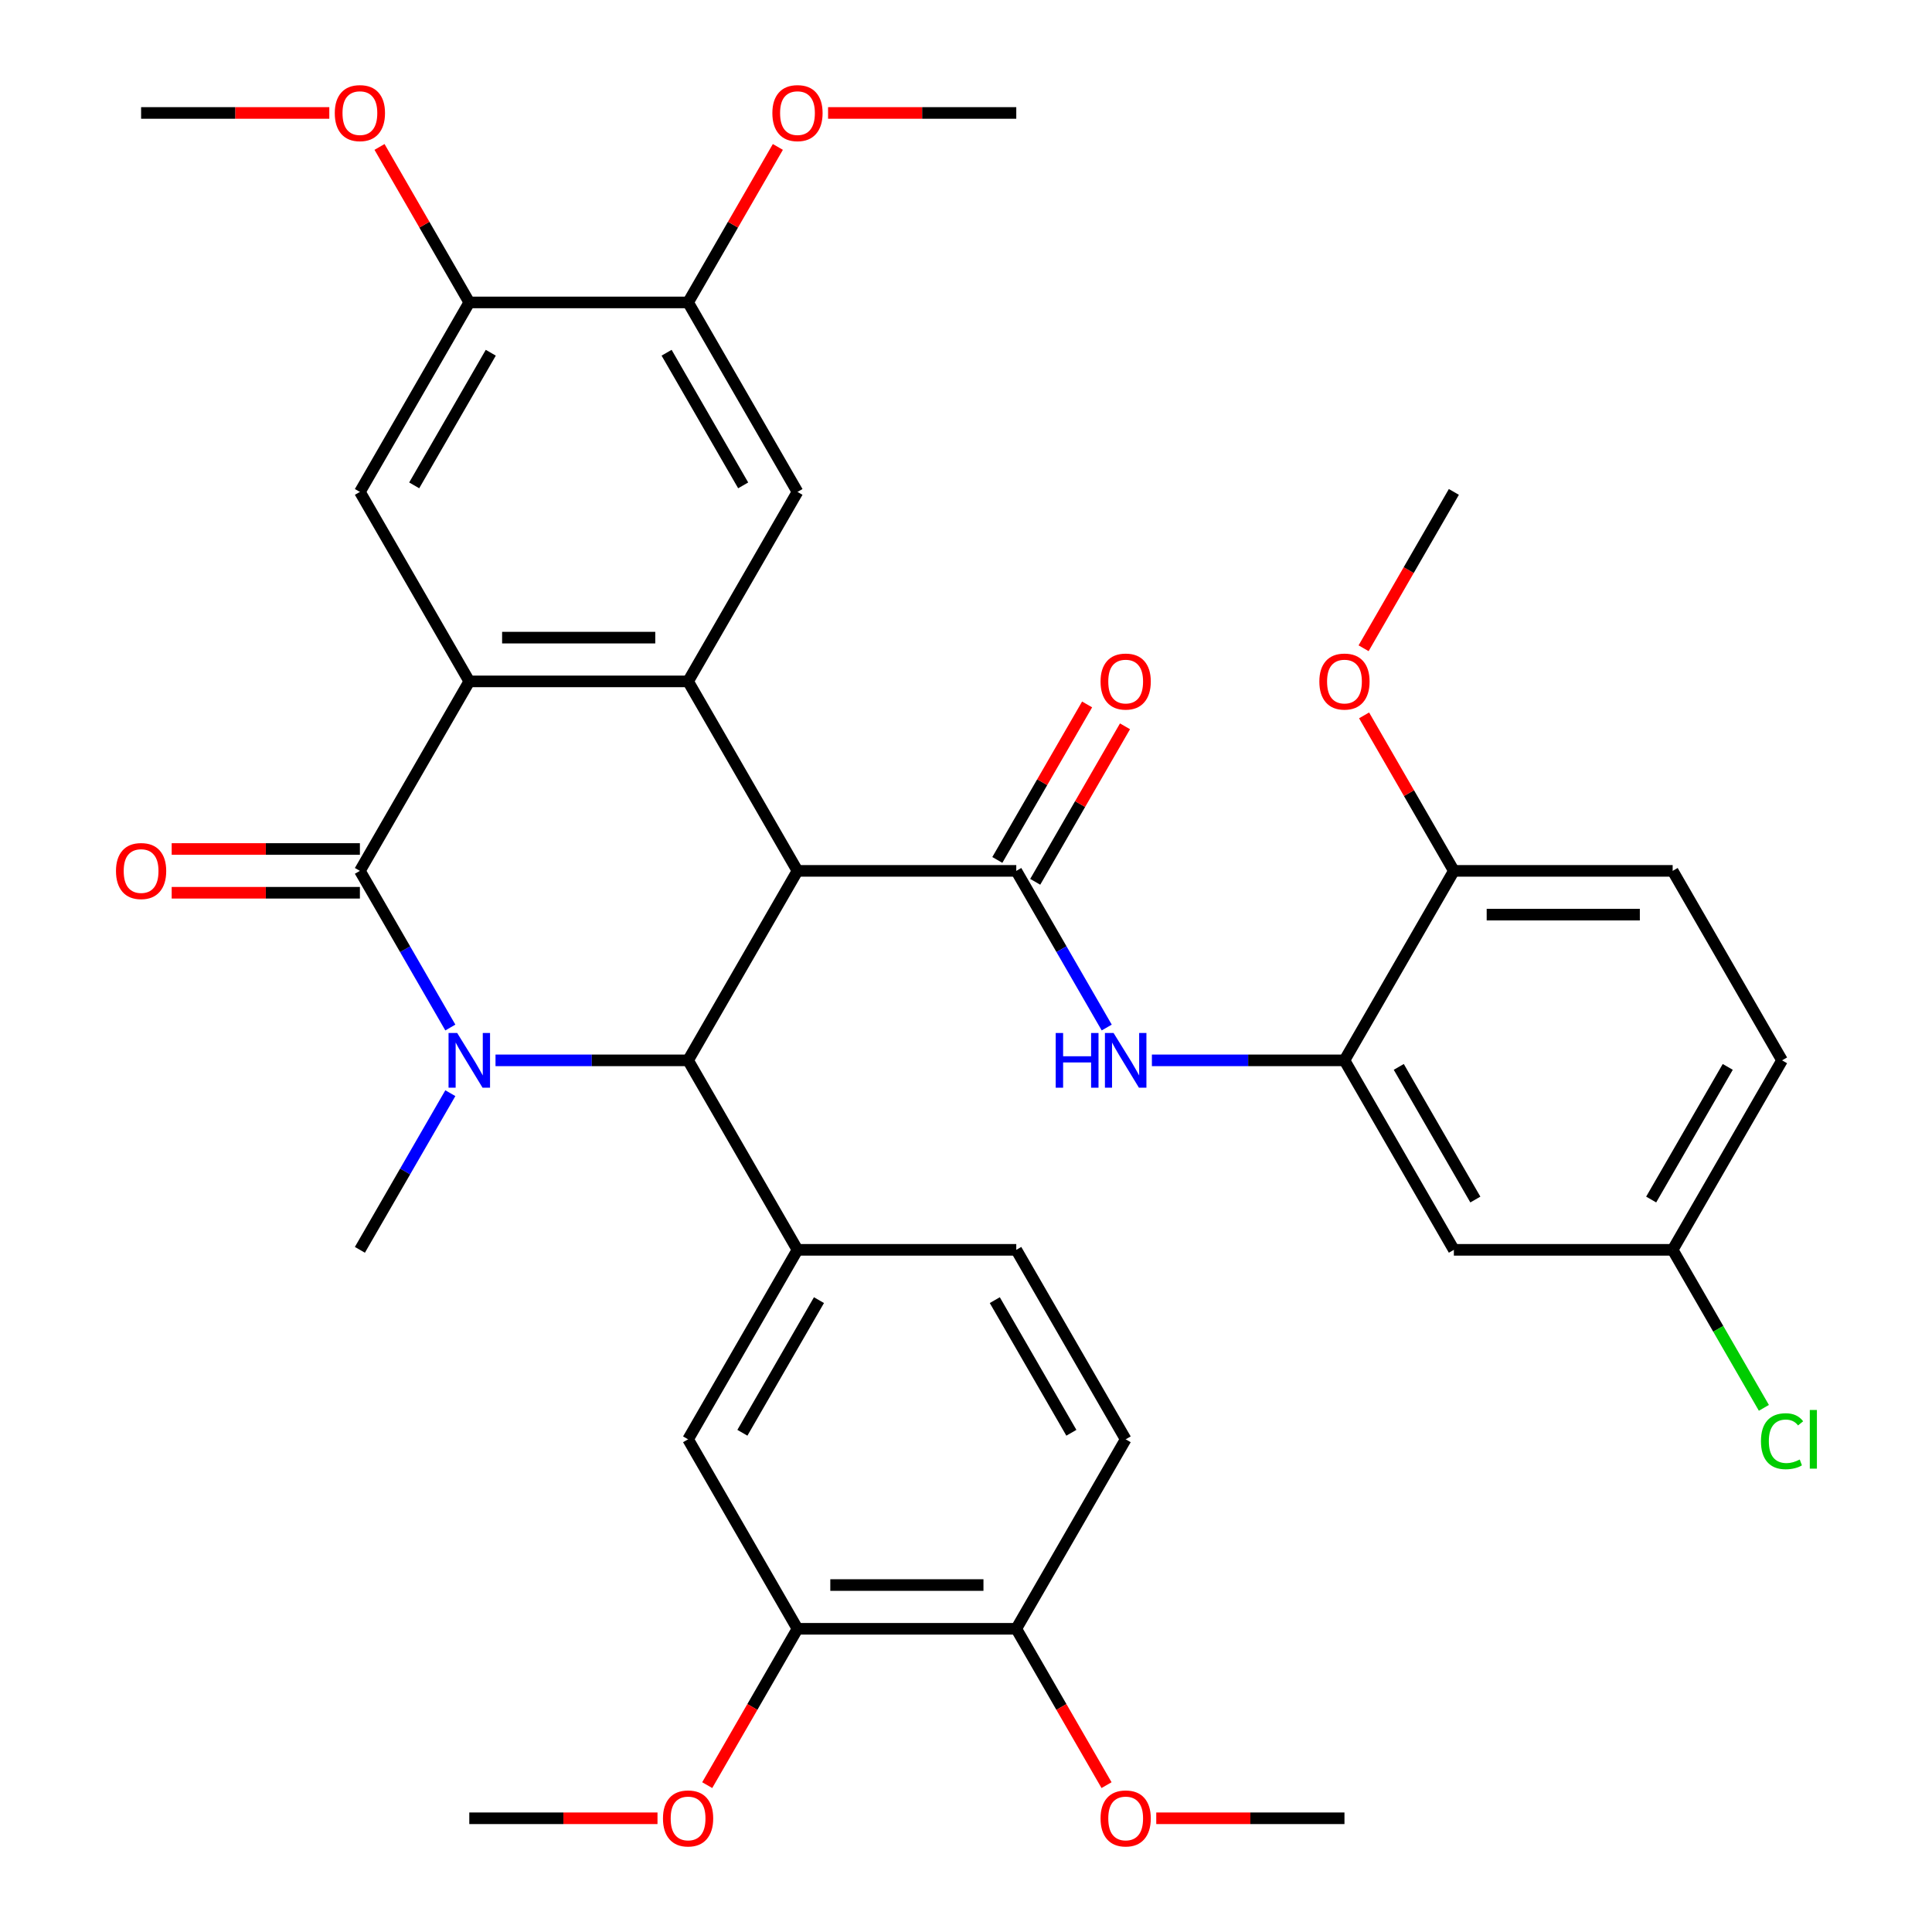 <?xml version='1.0' encoding='iso-8859-1'?>
<svg version='1.1' baseProfile='full'
              xmlns='http://www.w3.org/2000/svg'
                      xmlns:rdkit='http://www.rdkit.org/xml'
                      xmlns:xlink='http://www.w3.org/1999/xlink'
                  xml:space='preserve'
width='1000px' height='1000px' viewBox='0 0 1000 1000'>
<!-- END OF HEADER -->
<rect style='opacity:1.0;fill:#FFFFFF;stroke:none' width='1000' height='1000' x='0' y='0'> </rect>
<path class='bond-2' d='M 412.775,450.763 L 356.152,548.838' style='fill:none;fill-rule:evenodd;stroke:#000000;stroke-width:6px;stroke-linecap:butt;stroke-linejoin:miter;stroke-opacity:1' />
<path class='bond-3' d='M 412.775,450.763 L 356.152,352.687' style='fill:none;fill-rule:evenodd;stroke:#000000;stroke-width:6px;stroke-linecap:butt;stroke-linejoin:miter;stroke-opacity:1' />
<path class='bond-5' d='M 412.775,450.763 L 526.023,450.763' style='fill:none;fill-rule:evenodd;stroke:#000000;stroke-width:6px;stroke-linecap:butt;stroke-linejoin:miter;stroke-opacity:1' />
<path class='bond-0' d='M 256.475,548.838 L 306.314,548.838' style='fill:none;fill-rule:evenodd;stroke:#0000FF;stroke-width:6px;stroke-linecap:butt;stroke-linejoin:miter;stroke-opacity:1' />
<path class='bond-0' d='M 306.314,548.838 L 356.152,548.838' style='fill:none;fill-rule:evenodd;stroke:#000000;stroke-width:6px;stroke-linecap:butt;stroke-linejoin:miter;stroke-opacity:1' />
<path class='bond-23' d='M 233.094,565.829 L 209.687,606.371' style='fill:none;fill-rule:evenodd;stroke:#0000FF;stroke-width:6px;stroke-linecap:butt;stroke-linejoin:miter;stroke-opacity:1' />
<path class='bond-23' d='M 209.687,606.371 L 186.281,646.913' style='fill:none;fill-rule:evenodd;stroke:#000000;stroke-width:6px;stroke-linecap:butt;stroke-linejoin:miter;stroke-opacity:1' />
<path class='bond-37' d='M 233.094,531.847 L 209.687,491.305' style='fill:none;fill-rule:evenodd;stroke:#0000FF;stroke-width:6px;stroke-linecap:butt;stroke-linejoin:miter;stroke-opacity:1' />
<path class='bond-37' d='M 209.687,491.305 L 186.281,450.763' style='fill:none;fill-rule:evenodd;stroke:#000000;stroke-width:6px;stroke-linecap:butt;stroke-linejoin:miter;stroke-opacity:1' />
<path class='bond-1' d='M 186.281,450.763 L 242.904,352.687' style='fill:none;fill-rule:evenodd;stroke:#000000;stroke-width:6px;stroke-linecap:butt;stroke-linejoin:miter;stroke-opacity:1' />
<path class='bond-16' d='M 186.281,439.438 L 137.572,439.438' style='fill:none;fill-rule:evenodd;stroke:#000000;stroke-width:6px;stroke-linecap:butt;stroke-linejoin:miter;stroke-opacity:1' />
<path class='bond-16' d='M 137.572,439.438 L 88.864,439.438' style='fill:none;fill-rule:evenodd;stroke:#FF0000;stroke-width:6px;stroke-linecap:butt;stroke-linejoin:miter;stroke-opacity:1' />
<path class='bond-16' d='M 186.281,462.087 L 137.572,462.087' style='fill:none;fill-rule:evenodd;stroke:#000000;stroke-width:6px;stroke-linecap:butt;stroke-linejoin:miter;stroke-opacity:1' />
<path class='bond-16' d='M 137.572,462.087 L 88.864,462.087' style='fill:none;fill-rule:evenodd;stroke:#FF0000;stroke-width:6px;stroke-linecap:butt;stroke-linejoin:miter;stroke-opacity:1' />
<path class='bond-6' d='M 356.152,548.838 L 412.775,646.913' style='fill:none;fill-rule:evenodd;stroke:#000000;stroke-width:6px;stroke-linecap:butt;stroke-linejoin:miter;stroke-opacity:1' />
<path class='bond-4' d='M 356.152,352.687 L 242.904,352.687' style='fill:none;fill-rule:evenodd;stroke:#000000;stroke-width:6px;stroke-linecap:butt;stroke-linejoin:miter;stroke-opacity:1' />
<path class='bond-4' d='M 339.165,330.038 L 259.891,330.038' style='fill:none;fill-rule:evenodd;stroke:#000000;stroke-width:6px;stroke-linecap:butt;stroke-linejoin:miter;stroke-opacity:1' />
<path class='bond-8' d='M 356.152,352.687 L 412.775,254.612' style='fill:none;fill-rule:evenodd;stroke:#000000;stroke-width:6px;stroke-linecap:butt;stroke-linejoin:miter;stroke-opacity:1' />
<path class='bond-9' d='M 242.904,352.687 L 186.281,254.612' style='fill:none;fill-rule:evenodd;stroke:#000000;stroke-width:6px;stroke-linecap:butt;stroke-linejoin:miter;stroke-opacity:1' />
<path class='bond-7' d='M 526.023,450.763 L 549.43,491.305' style='fill:none;fill-rule:evenodd;stroke:#000000;stroke-width:6px;stroke-linecap:butt;stroke-linejoin:miter;stroke-opacity:1' />
<path class='bond-7' d='M 549.43,491.305 L 572.837,531.847' style='fill:none;fill-rule:evenodd;stroke:#0000FF;stroke-width:6px;stroke-linecap:butt;stroke-linejoin:miter;stroke-opacity:1' />
<path class='bond-17' d='M 535.83,456.425 L 559.064,416.183' style='fill:none;fill-rule:evenodd;stroke:#000000;stroke-width:6px;stroke-linecap:butt;stroke-linejoin:miter;stroke-opacity:1' />
<path class='bond-17' d='M 559.064,416.183 L 582.298,375.941' style='fill:none;fill-rule:evenodd;stroke:#FF0000;stroke-width:6px;stroke-linecap:butt;stroke-linejoin:miter;stroke-opacity:1' />
<path class='bond-17' d='M 516.215,445.1 L 539.449,404.858' style='fill:none;fill-rule:evenodd;stroke:#000000;stroke-width:6px;stroke-linecap:butt;stroke-linejoin:miter;stroke-opacity:1' />
<path class='bond-17' d='M 539.449,404.858 L 562.683,364.616' style='fill:none;fill-rule:evenodd;stroke:#FF0000;stroke-width:6px;stroke-linecap:butt;stroke-linejoin:miter;stroke-opacity:1' />
<path class='bond-11' d='M 412.775,646.913 L 356.152,744.988' style='fill:none;fill-rule:evenodd;stroke:#000000;stroke-width:6px;stroke-linecap:butt;stroke-linejoin:miter;stroke-opacity:1' />
<path class='bond-11' d='M 423.897,672.949 L 384.26,741.601' style='fill:none;fill-rule:evenodd;stroke:#000000;stroke-width:6px;stroke-linecap:butt;stroke-linejoin:miter;stroke-opacity:1' />
<path class='bond-19' d='M 412.775,646.913 L 526.023,646.913' style='fill:none;fill-rule:evenodd;stroke:#000000;stroke-width:6px;stroke-linecap:butt;stroke-linejoin:miter;stroke-opacity:1' />
<path class='bond-10' d='M 596.218,548.838 L 646.056,548.838' style='fill:none;fill-rule:evenodd;stroke:#0000FF;stroke-width:6px;stroke-linecap:butt;stroke-linejoin:miter;stroke-opacity:1' />
<path class='bond-10' d='M 646.056,548.838 L 695.894,548.838' style='fill:none;fill-rule:evenodd;stroke:#000000;stroke-width:6px;stroke-linecap:butt;stroke-linejoin:miter;stroke-opacity:1' />
<path class='bond-12' d='M 412.775,254.612 L 356.152,156.537' style='fill:none;fill-rule:evenodd;stroke:#000000;stroke-width:6px;stroke-linecap:butt;stroke-linejoin:miter;stroke-opacity:1' />
<path class='bond-12' d='M 384.667,251.226 L 345.03,182.573' style='fill:none;fill-rule:evenodd;stroke:#000000;stroke-width:6px;stroke-linecap:butt;stroke-linejoin:miter;stroke-opacity:1' />
<path class='bond-38' d='M 186.281,254.612 L 242.904,156.537' style='fill:none;fill-rule:evenodd;stroke:#000000;stroke-width:6px;stroke-linecap:butt;stroke-linejoin:miter;stroke-opacity:1' />
<path class='bond-38' d='M 214.389,251.226 L 254.026,182.573' style='fill:none;fill-rule:evenodd;stroke:#000000;stroke-width:6px;stroke-linecap:butt;stroke-linejoin:miter;stroke-opacity:1' />
<path class='bond-14' d='M 695.894,548.838 L 752.518,646.913' style='fill:none;fill-rule:evenodd;stroke:#000000;stroke-width:6px;stroke-linecap:butt;stroke-linejoin:miter;stroke-opacity:1' />
<path class='bond-14' d='M 724.003,552.224 L 763.639,620.877' style='fill:none;fill-rule:evenodd;stroke:#000000;stroke-width:6px;stroke-linecap:butt;stroke-linejoin:miter;stroke-opacity:1' />
<path class='bond-18' d='M 695.894,548.838 L 752.518,450.763' style='fill:none;fill-rule:evenodd;stroke:#000000;stroke-width:6px;stroke-linecap:butt;stroke-linejoin:miter;stroke-opacity:1' />
<path class='bond-15' d='M 356.152,744.988 L 412.775,843.063' style='fill:none;fill-rule:evenodd;stroke:#000000;stroke-width:6px;stroke-linecap:butt;stroke-linejoin:miter;stroke-opacity:1' />
<path class='bond-13' d='M 356.152,156.537 L 242.904,156.537' style='fill:none;fill-rule:evenodd;stroke:#000000;stroke-width:6px;stroke-linecap:butt;stroke-linejoin:miter;stroke-opacity:1' />
<path class='bond-25' d='M 356.152,156.537 L 379.385,116.295' style='fill:none;fill-rule:evenodd;stroke:#000000;stroke-width:6px;stroke-linecap:butt;stroke-linejoin:miter;stroke-opacity:1' />
<path class='bond-25' d='M 379.385,116.295 L 402.619,76.053' style='fill:none;fill-rule:evenodd;stroke:#FF0000;stroke-width:6px;stroke-linecap:butt;stroke-linejoin:miter;stroke-opacity:1' />
<path class='bond-26' d='M 242.904,156.537 L 219.671,116.295' style='fill:none;fill-rule:evenodd;stroke:#000000;stroke-width:6px;stroke-linecap:butt;stroke-linejoin:miter;stroke-opacity:1' />
<path class='bond-26' d='M 219.671,116.295 L 196.437,76.053' style='fill:none;fill-rule:evenodd;stroke:#FF0000;stroke-width:6px;stroke-linecap:butt;stroke-linejoin:miter;stroke-opacity:1' />
<path class='bond-24' d='M 752.518,646.913 L 865.765,646.913' style='fill:none;fill-rule:evenodd;stroke:#000000;stroke-width:6px;stroke-linecap:butt;stroke-linejoin:miter;stroke-opacity:1' />
<path class='bond-28' d='M 412.775,843.063 L 389.415,883.525' style='fill:none;fill-rule:evenodd;stroke:#000000;stroke-width:6px;stroke-linecap:butt;stroke-linejoin:miter;stroke-opacity:1' />
<path class='bond-28' d='M 389.415,883.525 L 366.054,923.987' style='fill:none;fill-rule:evenodd;stroke:#FF0000;stroke-width:6px;stroke-linecap:butt;stroke-linejoin:miter;stroke-opacity:1' />
<path class='bond-39' d='M 412.775,843.063 L 526.023,843.063' style='fill:none;fill-rule:evenodd;stroke:#000000;stroke-width:6px;stroke-linecap:butt;stroke-linejoin:miter;stroke-opacity:1' />
<path class='bond-39' d='M 429.763,820.414 L 509.036,820.414' style='fill:none;fill-rule:evenodd;stroke:#000000;stroke-width:6px;stroke-linecap:butt;stroke-linejoin:miter;stroke-opacity:1' />
<path class='bond-22' d='M 752.518,450.763 L 865.765,450.763' style='fill:none;fill-rule:evenodd;stroke:#000000;stroke-width:6px;stroke-linecap:butt;stroke-linejoin:miter;stroke-opacity:1' />
<path class='bond-22' d='M 769.505,473.412 L 848.778,473.412' style='fill:none;fill-rule:evenodd;stroke:#000000;stroke-width:6px;stroke-linecap:butt;stroke-linejoin:miter;stroke-opacity:1' />
<path class='bond-30' d='M 752.518,450.763 L 729.284,410.521' style='fill:none;fill-rule:evenodd;stroke:#000000;stroke-width:6px;stroke-linecap:butt;stroke-linejoin:miter;stroke-opacity:1' />
<path class='bond-30' d='M 729.284,410.521 L 706.05,370.279' style='fill:none;fill-rule:evenodd;stroke:#FF0000;stroke-width:6px;stroke-linecap:butt;stroke-linejoin:miter;stroke-opacity:1' />
<path class='bond-21' d='M 526.023,646.913 L 582.647,744.988' style='fill:none;fill-rule:evenodd;stroke:#000000;stroke-width:6px;stroke-linecap:butt;stroke-linejoin:miter;stroke-opacity:1' />
<path class='bond-21' d='M 514.901,672.949 L 554.538,741.601' style='fill:none;fill-rule:evenodd;stroke:#000000;stroke-width:6px;stroke-linecap:butt;stroke-linejoin:miter;stroke-opacity:1' />
<path class='bond-20' d='M 526.023,843.063 L 582.647,744.988' style='fill:none;fill-rule:evenodd;stroke:#000000;stroke-width:6px;stroke-linecap:butt;stroke-linejoin:miter;stroke-opacity:1' />
<path class='bond-31' d='M 526.023,843.063 L 549.384,883.525' style='fill:none;fill-rule:evenodd;stroke:#000000;stroke-width:6px;stroke-linecap:butt;stroke-linejoin:miter;stroke-opacity:1' />
<path class='bond-31' d='M 549.384,883.525 L 572.744,923.987' style='fill:none;fill-rule:evenodd;stroke:#FF0000;stroke-width:6px;stroke-linecap:butt;stroke-linejoin:miter;stroke-opacity:1' />
<path class='bond-27' d='M 865.765,450.763 L 922.389,548.838' style='fill:none;fill-rule:evenodd;stroke:#000000;stroke-width:6px;stroke-linecap:butt;stroke-linejoin:miter;stroke-opacity:1' />
<path class='bond-29' d='M 865.765,646.913 L 889.374,687.805' style='fill:none;fill-rule:evenodd;stroke:#000000;stroke-width:6px;stroke-linecap:butt;stroke-linejoin:miter;stroke-opacity:1' />
<path class='bond-29' d='M 889.374,687.805 L 912.983,728.697' style='fill:none;fill-rule:evenodd;stroke:#00CC00;stroke-width:6px;stroke-linecap:butt;stroke-linejoin:miter;stroke-opacity:1' />
<path class='bond-40' d='M 865.765,646.913 L 922.389,548.838' style='fill:none;fill-rule:evenodd;stroke:#000000;stroke-width:6px;stroke-linecap:butt;stroke-linejoin:miter;stroke-opacity:1' />
<path class='bond-40' d='M 854.644,620.877 L 894.28,552.224' style='fill:none;fill-rule:evenodd;stroke:#000000;stroke-width:6px;stroke-linecap:butt;stroke-linejoin:miter;stroke-opacity:1' />
<path class='bond-32' d='M 428.607,58.462 L 477.315,58.462' style='fill:none;fill-rule:evenodd;stroke:#FF0000;stroke-width:6px;stroke-linecap:butt;stroke-linejoin:miter;stroke-opacity:1' />
<path class='bond-32' d='M 477.315,58.462 L 526.023,58.462' style='fill:none;fill-rule:evenodd;stroke:#000000;stroke-width:6px;stroke-linecap:butt;stroke-linejoin:miter;stroke-opacity:1' />
<path class='bond-33' d='M 170.449,58.462 L 121.741,58.462' style='fill:none;fill-rule:evenodd;stroke:#FF0000;stroke-width:6px;stroke-linecap:butt;stroke-linejoin:miter;stroke-opacity:1' />
<path class='bond-33' d='M 121.741,58.462 L 73.033,58.462' style='fill:none;fill-rule:evenodd;stroke:#000000;stroke-width:6px;stroke-linecap:butt;stroke-linejoin:miter;stroke-opacity:1' />
<path class='bond-34' d='M 340.321,941.138 L 291.612,941.138' style='fill:none;fill-rule:evenodd;stroke:#FF0000;stroke-width:6px;stroke-linecap:butt;stroke-linejoin:miter;stroke-opacity:1' />
<path class='bond-34' d='M 291.612,941.138 L 242.904,941.138' style='fill:none;fill-rule:evenodd;stroke:#000000;stroke-width:6px;stroke-linecap:butt;stroke-linejoin:miter;stroke-opacity:1' />
<path class='bond-36' d='M 705.796,335.536 L 729.157,295.074' style='fill:none;fill-rule:evenodd;stroke:#FF0000;stroke-width:6px;stroke-linecap:butt;stroke-linejoin:miter;stroke-opacity:1' />
<path class='bond-36' d='M 729.157,295.074 L 752.518,254.612' style='fill:none;fill-rule:evenodd;stroke:#000000;stroke-width:6px;stroke-linecap:butt;stroke-linejoin:miter;stroke-opacity:1' />
<path class='bond-35' d='M 598.478,941.138 L 647.186,941.138' style='fill:none;fill-rule:evenodd;stroke:#FF0000;stroke-width:6px;stroke-linecap:butt;stroke-linejoin:miter;stroke-opacity:1' />
<path class='bond-35' d='M 647.186,941.138 L 695.894,941.138' style='fill:none;fill-rule:evenodd;stroke:#000000;stroke-width:6px;stroke-linecap:butt;stroke-linejoin:miter;stroke-opacity:1' />
<path  class='atom-1' d='M 236.644 534.678
L 245.924 549.678
Q 246.844 551.158, 248.324 553.838
Q 249.804 556.518, 249.884 556.678
L 249.884 534.678
L 253.644 534.678
L 253.644 562.998
L 249.764 562.998
L 239.804 546.598
Q 238.644 544.678, 237.404 542.478
Q 236.204 540.278, 235.844 539.598
L 235.844 562.998
L 232.164 562.998
L 232.164 534.678
L 236.644 534.678
' fill='#0000FF'/>
<path  class='atom-8' d='M 546.427 534.678
L 550.267 534.678
L 550.267 546.718
L 564.747 546.718
L 564.747 534.678
L 568.587 534.678
L 568.587 562.998
L 564.747 562.998
L 564.747 549.918
L 550.267 549.918
L 550.267 562.998
L 546.427 562.998
L 546.427 534.678
' fill='#0000FF'/>
<path  class='atom-8' d='M 576.387 534.678
L 585.667 549.678
Q 586.587 551.158, 588.067 553.838
Q 589.547 556.518, 589.627 556.678
L 589.627 534.678
L 593.387 534.678
L 593.387 562.998
L 589.507 562.998
L 579.547 546.598
Q 578.387 544.678, 577.147 542.478
Q 575.947 540.278, 575.587 539.598
L 575.587 562.998
L 571.907 562.998
L 571.907 534.678
L 576.387 534.678
' fill='#0000FF'/>
<path  class='atom-17' d='M 60.033 450.843
Q 60.033 444.043, 63.393 440.243
Q 66.753 436.443, 73.033 436.443
Q 79.313 436.443, 82.673 440.243
Q 86.033 444.043, 86.033 450.843
Q 86.033 457.723, 82.633 461.643
Q 79.233 465.523, 73.033 465.523
Q 66.793 465.523, 63.393 461.643
Q 60.033 457.763, 60.033 450.843
M 73.033 462.323
Q 77.353 462.323, 79.673 459.443
Q 82.033 456.523, 82.033 450.843
Q 82.033 445.283, 79.673 442.483
Q 77.353 439.643, 73.033 439.643
Q 68.713 439.643, 66.353 442.443
Q 64.033 445.243, 64.033 450.843
Q 64.033 456.563, 66.353 459.443
Q 68.713 462.323, 73.033 462.323
' fill='#FF0000'/>
<path  class='atom-18' d='M 569.647 352.767
Q 569.647 345.967, 573.007 342.167
Q 576.367 338.367, 582.647 338.367
Q 588.927 338.367, 592.287 342.167
Q 595.647 345.967, 595.647 352.767
Q 595.647 359.647, 592.247 363.567
Q 588.847 367.447, 582.647 367.447
Q 576.407 367.447, 573.007 363.567
Q 569.647 359.687, 569.647 352.767
M 582.647 364.247
Q 586.967 364.247, 589.287 361.367
Q 591.647 358.447, 591.647 352.767
Q 591.647 347.207, 589.287 344.407
Q 586.967 341.567, 582.647 341.567
Q 578.327 341.567, 575.967 344.367
Q 573.647 347.167, 573.647 352.767
Q 573.647 358.487, 575.967 361.367
Q 578.327 364.247, 582.647 364.247
' fill='#FF0000'/>
<path  class='atom-26' d='M 399.775 58.542
Q 399.775 51.742, 403.135 47.942
Q 406.495 44.142, 412.775 44.142
Q 419.055 44.142, 422.415 47.942
Q 425.775 51.742, 425.775 58.542
Q 425.775 65.422, 422.375 69.342
Q 418.975 73.222, 412.775 73.222
Q 406.535 73.222, 403.135 69.342
Q 399.775 65.462, 399.775 58.542
M 412.775 70.022
Q 417.095 70.022, 419.415 67.142
Q 421.775 64.222, 421.775 58.542
Q 421.775 52.982, 419.415 50.182
Q 417.095 47.342, 412.775 47.342
Q 408.455 47.342, 406.095 50.142
Q 403.775 52.942, 403.775 58.542
Q 403.775 64.262, 406.095 67.142
Q 408.455 70.022, 412.775 70.022
' fill='#FF0000'/>
<path  class='atom-27' d='M 173.281 58.542
Q 173.281 51.742, 176.641 47.942
Q 180.001 44.142, 186.281 44.142
Q 192.561 44.142, 195.921 47.942
Q 199.281 51.742, 199.281 58.542
Q 199.281 65.422, 195.881 69.342
Q 192.481 73.222, 186.281 73.222
Q 180.041 73.222, 176.641 69.342
Q 173.281 65.462, 173.281 58.542
M 186.281 70.022
Q 190.601 70.022, 192.921 67.142
Q 195.281 64.222, 195.281 58.542
Q 195.281 52.982, 192.921 50.182
Q 190.601 47.342, 186.281 47.342
Q 181.961 47.342, 179.601 50.142
Q 177.281 52.942, 177.281 58.542
Q 177.281 64.262, 179.601 67.142
Q 181.961 70.022, 186.281 70.022
' fill='#FF0000'/>
<path  class='atom-29' d='M 343.152 941.218
Q 343.152 934.418, 346.512 930.618
Q 349.872 926.818, 356.152 926.818
Q 362.432 926.818, 365.792 930.618
Q 369.152 934.418, 369.152 941.218
Q 369.152 948.098, 365.752 952.018
Q 362.352 955.898, 356.152 955.898
Q 349.912 955.898, 346.512 952.018
Q 343.152 948.138, 343.152 941.218
M 356.152 952.698
Q 360.472 952.698, 362.792 949.818
Q 365.152 946.898, 365.152 941.218
Q 365.152 935.658, 362.792 932.858
Q 360.472 930.018, 356.152 930.018
Q 351.832 930.018, 349.472 932.818
Q 347.152 935.618, 347.152 941.218
Q 347.152 946.938, 349.472 949.818
Q 351.832 952.698, 356.152 952.698
' fill='#FF0000'/>
<path  class='atom-30' d='M 911.469 745.968
Q 911.469 738.928, 914.749 735.248
Q 918.069 731.528, 924.349 731.528
Q 930.189 731.528, 933.309 735.648
L 930.669 737.808
Q 928.389 734.808, 924.349 734.808
Q 920.069 734.808, 917.789 737.688
Q 915.549 740.528, 915.549 745.968
Q 915.549 751.568, 917.869 754.448
Q 920.229 757.328, 924.789 757.328
Q 927.909 757.328, 931.549 755.448
L 932.669 758.448
Q 931.189 759.408, 928.949 759.968
Q 926.709 760.528, 924.229 760.528
Q 918.069 760.528, 914.749 756.768
Q 911.469 753.008, 911.469 745.968
' fill='#00CC00'/>
<path  class='atom-30' d='M 936.749 729.808
L 940.429 729.808
L 940.429 760.168
L 936.749 760.168
L 936.749 729.808
' fill='#00CC00'/>
<path  class='atom-31' d='M 682.894 352.767
Q 682.894 345.967, 686.254 342.167
Q 689.614 338.367, 695.894 338.367
Q 702.174 338.367, 705.534 342.167
Q 708.894 345.967, 708.894 352.767
Q 708.894 359.647, 705.494 363.567
Q 702.094 367.447, 695.894 367.447
Q 689.654 367.447, 686.254 363.567
Q 682.894 359.687, 682.894 352.767
M 695.894 364.247
Q 700.214 364.247, 702.534 361.367
Q 704.894 358.447, 704.894 352.767
Q 704.894 347.207, 702.534 344.407
Q 700.214 341.567, 695.894 341.567
Q 691.574 341.567, 689.214 344.367
Q 686.894 347.167, 686.894 352.767
Q 686.894 358.487, 689.214 361.367
Q 691.574 364.247, 695.894 364.247
' fill='#FF0000'/>
<path  class='atom-32' d='M 569.647 941.218
Q 569.647 934.418, 573.007 930.618
Q 576.367 926.818, 582.647 926.818
Q 588.927 926.818, 592.287 930.618
Q 595.647 934.418, 595.647 941.218
Q 595.647 948.098, 592.247 952.018
Q 588.847 955.898, 582.647 955.898
Q 576.407 955.898, 573.007 952.018
Q 569.647 948.138, 569.647 941.218
M 582.647 952.698
Q 586.967 952.698, 589.287 949.818
Q 591.647 946.898, 591.647 941.218
Q 591.647 935.658, 589.287 932.858
Q 586.967 930.018, 582.647 930.018
Q 578.327 930.018, 575.967 932.818
Q 573.647 935.618, 573.647 941.218
Q 573.647 946.938, 575.967 949.818
Q 578.327 952.698, 582.647 952.698
' fill='#FF0000'/>
</svg>
